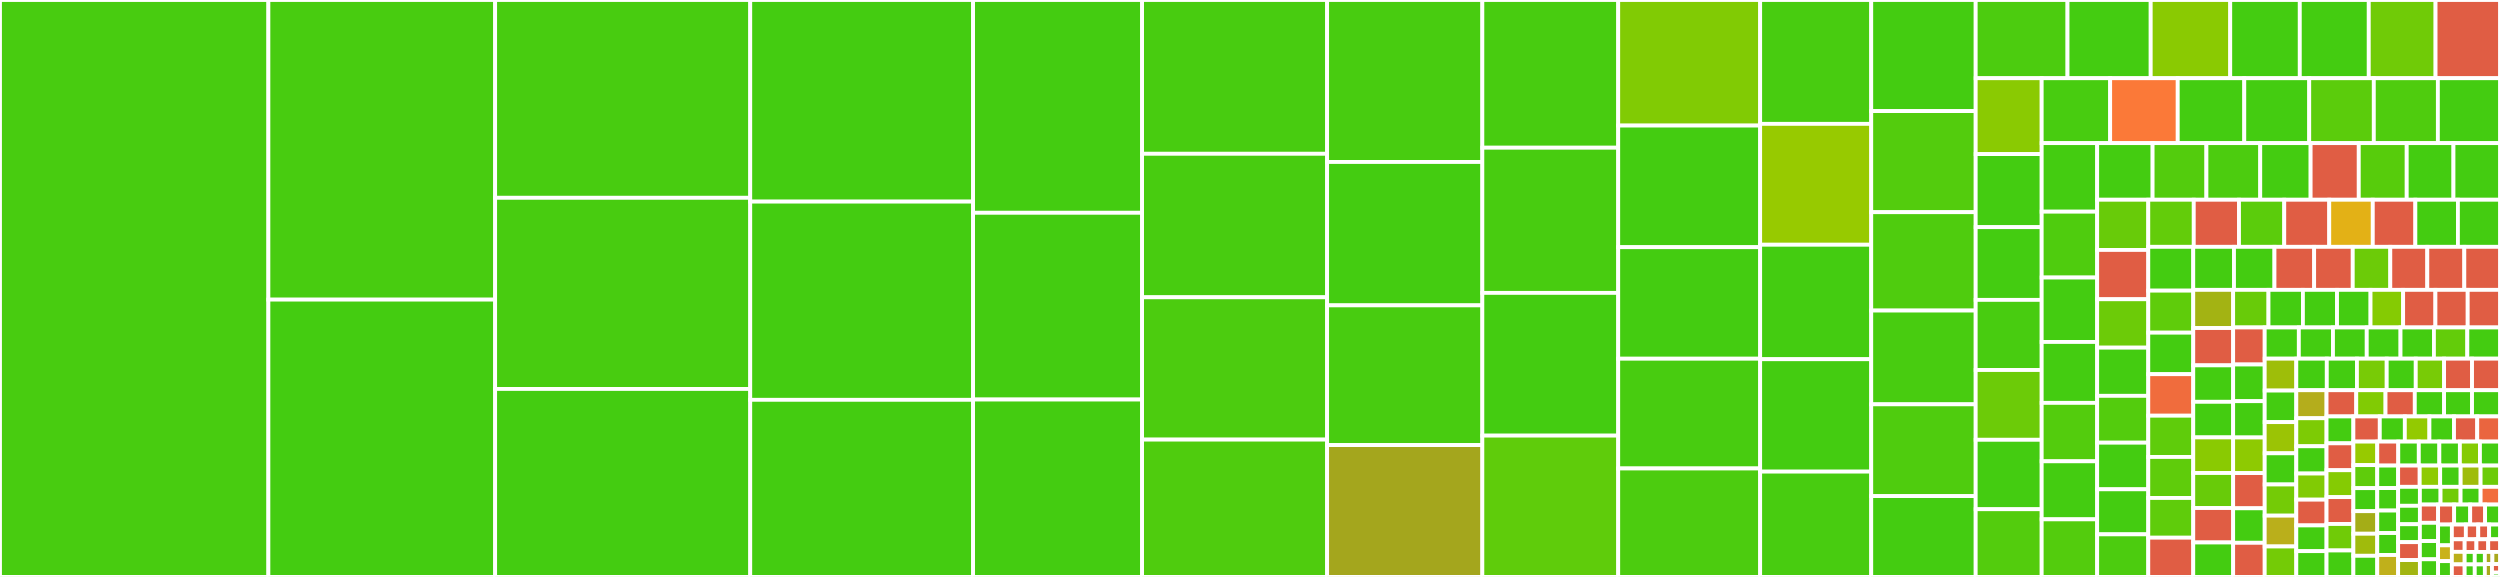 <svg baseProfile="full" width="650" height="150" viewBox="0 0 650 150" version="1.1"
xmlns="http://www.w3.org/2000/svg" xmlns:ev="http://www.w3.org/2001/xml-events"
xmlns:xlink="http://www.w3.org/1999/xlink">

<rect x="0" y="0" width="650" height="150" fill="#333333" stroke="none"/>

<style>rect.s{mask:url(#mask);}</style>
<defs>
  <pattern id="white" width="4" height="4" patternUnits="userSpaceOnUse" patternTransform="rotate(45)">
    <rect width="2" height="2" transform="translate(0,0)" fill="white"></rect>
  </pattern>
  <mask id="mask">
    <rect x="0" y="0" width="100%" height="100%" fill="url(#white)"></rect>
  </mask>
</defs>

<rect x="0" y="0" width="69.781" height="150" fill="#48cc10" stroke="white" stroke-width="1" class=" tooltipped" data-content="test_Align_tabular.py"><title>test_Align_tabular.py</title></rect>
<rect x="69.781" y="0" width="58.955" height="77.903" fill="#48cc10" stroke="white" stroke-width="1" class=" tooltipped" data-content="test_Blast_parser.py"><title>test_Blast_parser.py</title></rect>
<rect x="69.781" y="77.903" width="58.955" height="72.097" fill="#4c1" stroke="white" stroke-width="1" class=" tooltipped" data-content="test_Entrez_parser.py"><title>test_Entrez_parser.py</title></rect>
<rect x="128.736" y="0" width="66.327" height="51.428" fill="#48cc10" stroke="white" stroke-width="1" class=" tooltipped" data-content="test_motifs.py"><title>test_motifs.py</title></rect>
<rect x="128.736" y="51.428" width="66.327" height="49.7" fill="#48cc10" stroke="white" stroke-width="1" class=" tooltipped" data-content="test_Align_maf.py"><title>test_Align_maf.py</title></rect>
<rect x="128.736" y="101.129" width="66.327" height="48.871" fill="#4c1" stroke="white" stroke-width="1" class=" tooltipped" data-content="test_Align_bigmaf.py"><title>test_Align_bigmaf.py</title></rect>
<rect x="195.063" y="0" width="57.938" height="52.419" fill="#4c1" stroke="white" stroke-width="1" class=" tooltipped" data-content="test_Align_hhr.py"><title>test_Align_hhr.py</title></rect>
<rect x="195.063" y="52.419" width="57.938" height="51.537" fill="#4c1" stroke="white" stroke-width="1" class=" tooltipped" data-content="test_SwissProt.py"><title>test_SwissProt.py</title></rect>
<rect x="195.063" y="103.956" width="57.938" height="46.044" fill="#4c1" stroke="white" stroke-width="1" class=" tooltipped" data-content="test_prosite.py"><title>test_prosite.py</title></rect>
<rect x="253.002" y="0" width="43.938" height="55.323" fill="#4c1" stroke="white" stroke-width="1" class=" tooltipped" data-content="test_geo.py"><title>test_geo.py</title></rect>
<rect x="253.002" y="55.323" width="43.938" height="48.555" fill="#4c1" stroke="white" stroke-width="1" class=" tooltipped" data-content="test_NCBIXML.py"><title>test_NCBIXML.py</title></rect>
<rect x="253.002" y="103.877" width="43.938" height="46.123" fill="#4c1" stroke="white" stroke-width="1" class=" tooltipped" data-content="test_SearchIO_blast_xml.py"><title>test_SearchIO_blast_xml.py</title></rect>
<rect x="296.939" y="0" width="48.109" height="39.983" fill="#48cc10" stroke="white" stroke-width="1" class=" tooltipped" data-content="test_Align_bigpsl.py"><title>test_Align_bigpsl.py</title></rect>
<rect x="296.939" y="39.983" width="48.109" height="37.311" fill="#48cc10" stroke="white" stroke-width="1" class=" tooltipped" data-content="test_align_substitution_matrices.py"><title>test_align_substitution_matrices.py</title></rect>
<rect x="296.939" y="77.294" width="48.109" height="37.005" fill="#4ccc0f" stroke="white" stroke-width="1" class=" tooltipped" data-content="test_SearchIO_fasta_m10.py"><title>test_SearchIO_fasta_m10.py</title></rect>
<rect x="296.939" y="114.299" width="48.109" height="35.701" fill="#4fcc0e" stroke="white" stroke-width="1" class=" tooltipped" data-content="test_pairwise_aligner.py"><title>test_pairwise_aligner.py</title></rect>
<rect x="345.048" y="0" width="40.36" height="42.114" fill="#48cc10" stroke="white" stroke-width="1" class=" tooltipped" data-content="test_Align_psl.py"><title>test_Align_psl.py</title></rect>
<rect x="345.048" y="42.114" width="40.36" height="37.279" fill="#4c1" stroke="white" stroke-width="1" class=" tooltipped" data-content="test_SearchIO_hmmer3_text.py"><title>test_SearchIO_hmmer3_text.py</title></rect>
<rect x="345.048" y="79.394" width="40.36" height="36.32" fill="#48cc10" stroke="white" stroke-width="1" class=" tooltipped" data-content="test_Align_sam.py"><title>test_Align_sam.py</title></rect>
<rect x="345.048" y="115.714" width="40.36" height="34.286" fill="#a4a61d" stroke="white" stroke-width="1" class=" tooltipped" data-content="test_Align_bigbed.py"><title>test_Align_bigbed.py</title></rect>
<rect x="385.409" y="0" width="35.327" height="38.404" fill="#48cc10" stroke="white" stroke-width="1" class=" tooltipped" data-content="test_Align_stockholm.py"><title>test_Align_stockholm.py</title></rect>
<rect x="385.409" y="38.404" width="35.327" height="37.747" fill="#48cc10" stroke="white" stroke-width="1" class=" tooltipped" data-content="test_Align_exonerate.py"><title>test_Align_exonerate.py</title></rect>
<rect x="385.409" y="76.151" width="35.327" height="37.111" fill="#4c1" stroke="white" stroke-width="1" class=" tooltipped" data-content="test_Ace.py"><title>test_Ace.py</title></rect>
<rect x="385.409" y="113.262" width="35.327" height="36.738" fill="#5fcc0b" stroke="white" stroke-width="1" class=" tooltipped" data-content="test_SeqIO.py"><title>test_SeqIO.py</title></rect>
<rect x="420.735" y="0" width="36.906" height="32.648" fill="#81cb04" stroke="white" stroke-width="1" class=" tooltipped" data-content="test_Cluster.py"><title>test_Cluster.py</title></rect>
<rect x="420.735" y="32.648" width="36.906" height="31.62" fill="#4c1" stroke="white" stroke-width="1" class=" tooltipped" data-content="test_SearchIO_exonerate.py"><title>test_SearchIO_exonerate.py</title></rect>
<rect x="420.735" y="64.268" width="36.906" height="28.997" fill="#4c1" stroke="white" stroke-width="1" class=" tooltipped" data-content="test_Align_bed.py"><title>test_Align_bed.py</title></rect>
<rect x="420.735" y="93.265" width="36.906" height="28.535" fill="#48cc10" stroke="white" stroke-width="1" class=" tooltipped" data-content="test_GenBank.py"><title>test_GenBank.py</title></rect>
<rect x="420.735" y="121.8" width="36.906" height="28.2" fill="#4ccc0f" stroke="white" stroke-width="1" class=" tooltipped" data-content="test_Seq_objs.py"><title>test_Seq_objs.py</title></rect>
<rect x="457.642" y="0" width="28.879" height="32.204" fill="#48cc10" stroke="white" stroke-width="1" class=" tooltipped" data-content="test_Align_Alignment.py"><title>test_Align_Alignment.py</title></rect>
<rect x="457.642" y="32.204" width="28.879" height="31.427" fill="#97ca00" stroke="white" stroke-width="1" class=" tooltipped" data-content="common_BioSQL.py"><title>common_BioSQL.py</title></rect>
<rect x="457.642" y="63.631" width="28.879" height="29.764" fill="#4c1" stroke="white" stroke-width="1" class=" tooltipped" data-content="test_UniGene.py"><title>test_UniGene.py</title></rect>
<rect x="457.642" y="93.395" width="28.879" height="29.228" fill="#4c1" stroke="white" stroke-width="1" class=" tooltipped" data-content="test_SearchIO_blat_psl.py"><title>test_SearchIO_blat_psl.py</title></rect>
<rect x="457.642" y="122.622" width="28.879" height="27.378" fill="#48cc10" stroke="white" stroke-width="1" class=" tooltipped" data-content="test_Align_chain.py"><title>test_Align_chain.py</title></rect>
<rect x="486.52" y="0" width="27.16" height="28.882" fill="#4c1" stroke="white" stroke-width="1" class=" tooltipped" data-content="test_SearchIO_model.py"><title>test_SearchIO_model.py</title></rect>
<rect x="486.52" y="28.882" width="27.16" height="26.288" fill="#53cc0d" stroke="white" stroke-width="1" class=" tooltipped" data-content="test_seq.py"><title>test_seq.py</title></rect>
<rect x="486.52" y="55.17" width="27.16" height="25.575" fill="#4fcc0e" stroke="white" stroke-width="1" class=" tooltipped" data-content="test_Align_codonalign.py"><title>test_Align_codonalign.py</title></rect>
<rect x="486.52" y="80.745" width="27.16" height="24.377" fill="#48cc10" stroke="white" stroke-width="1" class=" tooltipped" data-content="test_AlignIO.py"><title>test_AlignIO.py</title></rect>
<rect x="486.52" y="105.123" width="27.16" height="23.864" fill="#4fcc0e" stroke="white" stroke-width="1" class=" tooltipped" data-content="test_SeqIO_features.py"><title>test_SeqIO_features.py</title></rect>
<rect x="486.52" y="128.987" width="27.16" height="21.013" fill="#4c1" stroke="white" stroke-width="1" class=" tooltipped" data-content="test_SearchIO_blast_tab.py"><title>test_SearchIO_blast_tab.py</title></rect>
<rect x="513.68" y="0" width="23.875" height="20.336" fill="#4ccc0f" stroke="white" stroke-width="1" class=" tooltipped" data-content="test_Align_emboss.py"><title>test_Align_emboss.py</title></rect>
<rect x="537.555" y="0" width="21.628" height="20.336" fill="#4c1" stroke="white" stroke-width="1" class=" tooltipped" data-content="test_SearchIO_hmmer3_domtab.py"><title>test_SearchIO_hmmer3_domtab.py</title></rect>
<rect x="559.184" y="0" width="20.676" height="20.336" fill="#8aca02" stroke="white" stroke-width="1" class=" tooltipped" data-content="test_GenomeDiagram.py"><title>test_GenomeDiagram.py</title></rect>
<rect x="579.86" y="0" width="18.087" height="20.336" fill="#4c1" stroke="white" stroke-width="1" class=" tooltipped" data-content="test_SeqIO_QualityIO.py"><title>test_SeqIO_QualityIO.py</title></rect>
<rect x="597.947" y="0" width="17.935" height="20.336" fill="#4c1" stroke="white" stroke-width="1" class=" tooltipped" data-content="test_align.py"><title>test_align.py</title></rect>
<rect x="615.882" y="0" width="17.364" height="20.336" fill="#70cb07" stroke="white" stroke-width="1" class=" tooltipped" data-content="test_CodonTable.py"><title>test_CodonTable.py</title></rect>
<rect x="633.246" y="0" width="16.754" height="20.336" fill="#e05d44" stroke="white" stroke-width="1" class=" tooltipped" data-content="test_Emboss.py"><title>test_Emboss.py</title></rect>
<rect x="513.68" y="20.336" width="17.158" height="19.723" fill="#8aca02" stroke="white" stroke-width="1" class=" tooltipped" data-content="test_PDB_internal_coords.py"><title>test_PDB_internal_coords.py</title></rect>
<rect x="513.68" y="40.059" width="17.158" height="19" fill="#4c1" stroke="white" stroke-width="1" class=" tooltipped" data-content="test_SearchIO_hmmer3_tab.py"><title>test_SearchIO_hmmer3_tab.py</title></rect>
<rect x="513.68" y="59.059" width="17.158" height="18.91" fill="#4c1" stroke="white" stroke-width="1" class=" tooltipped" data-content="test_SeqIO_TwoBitIO.py"><title>test_SeqIO_TwoBitIO.py</title></rect>
<rect x="513.68" y="77.97" width="17.158" height="18.233" fill="#48cc10" stroke="white" stroke-width="1" class=" tooltipped" data-content="test_PhyloXML.py"><title>test_PhyloXML.py</title></rect>
<rect x="513.68" y="96.203" width="17.158" height="18.143" fill="#6ccb08" stroke="white" stroke-width="1" class=" tooltipped" data-content="test_SeqIO_index.py"><title>test_SeqIO_index.py</title></rect>
<rect x="513.68" y="114.346" width="17.158" height="18.053" fill="#4c1" stroke="white" stroke-width="1" class=" tooltipped" data-content="test_AlignIO_FastaIO.py"><title>test_AlignIO_FastaIO.py</title></rect>
<rect x="513.68" y="132.399" width="17.158" height="17.601" fill="#53cc0d" stroke="white" stroke-width="1" class=" tooltipped" data-content="test_PAML_codeml.py"><title>test_PAML_codeml.py</title></rect>
<rect x="530.838" y="20.336" width="17.803" height="16.876" fill="#48cc10" stroke="white" stroke-width="1" class=" tooltipped" data-content="test_Nexus.py"><title>test_Nexus.py</title></rect>
<rect x="548.641" y="20.336" width="17.574" height="16.876" fill="#fb7938" stroke="white" stroke-width="1" class=" tooltipped" data-content="test_pairwise_alignment_map.py"><title>test_pairwise_alignment_map.py</title></rect>
<rect x="566.215" y="20.336" width="17.298" height="16.876" fill="#4c1" stroke="white" stroke-width="1" class=" tooltipped" data-content="test_Restriction.py"><title>test_Restriction.py</title></rect>
<rect x="583.513" y="20.336" width="16.885" height="16.876" fill="#4c1" stroke="white" stroke-width="1" class=" tooltipped" data-content="test_SearchIO_hmmer2_text.py"><title>test_SearchIO_hmmer2_text.py</title></rect>
<rect x="600.399" y="20.336" width="16.794" height="16.876" fill="#5bcc0c" stroke="white" stroke-width="1" class=" tooltipped" data-content="test_SeqRecord.py"><title>test_SeqRecord.py</title></rect>
<rect x="617.193" y="20.336" width="16.656" height="16.876" fill="#4fcc0e" stroke="white" stroke-width="1" class=" tooltipped" data-content="test_Align_mauve.py"><title>test_Align_mauve.py</title></rect>
<rect x="633.849" y="20.336" width="16.151" height="16.876" fill="#4c1" stroke="white" stroke-width="1" class=" tooltipped" data-content="test_Phylo.py"><title>test_Phylo.py</title></rect>
<rect x="530.838" y="37.213" width="14.425" height="17.823" fill="#4c1" stroke="white" stroke-width="1" class=" tooltipped" data-content="pairwise2_testCases.py"><title>pairwise2_testCases.py</title></rect>
<rect x="530.838" y="55.035" width="14.425" height="17.125" fill="#4fcc0e" stroke="white" stroke-width="1" class=" tooltipped" data-content="test_bgzf.py"><title>test_bgzf.py</title></rect>
<rect x="530.838" y="72.16" width="14.425" height="16.749" fill="#4c1" stroke="white" stroke-width="1" class=" tooltipped" data-content="test_SearchIO_hhsuite2_text.py"><title>test_SearchIO_hhsuite2_text.py</title></rect>
<rect x="530.838" y="88.909" width="14.425" height="15.836" fill="#4c1" stroke="white" stroke-width="1" class=" tooltipped" data-content="test_prodoc.py"><title>test_prodoc.py</title></rect>
<rect x="530.838" y="104.746" width="14.425" height="15.192" fill="#53cc0d" stroke="white" stroke-width="1" class=" tooltipped" data-content="test_PDB_SMCRA.py"><title>test_PDB_SMCRA.py</title></rect>
<rect x="530.838" y="119.938" width="14.425" height="15.085" fill="#4c1" stroke="white" stroke-width="1" class=" tooltipped" data-content="test_PDB_PDBIO.py"><title>test_PDB_PDBIO.py</title></rect>
<rect x="530.838" y="135.023" width="14.425" height="14.977" fill="#53cc0d" stroke="white" stroke-width="1" class=" tooltipped" data-content="test_MarkovModel.py"><title>test_MarkovModel.py</title></rect>
<rect x="545.263" y="37.213" width="14.414" height="14.72" fill="#4c1" stroke="white" stroke-width="1" class=" tooltipped" data-content="test_TreeConstruction.py"><title>test_TreeConstruction.py</title></rect>
<rect x="559.677" y="37.213" width="13.993" height="14.72" fill="#53cc0d" stroke="white" stroke-width="1" class=" tooltipped" data-content="test_Align_phylip.py"><title>test_Align_phylip.py</title></rect>
<rect x="573.67" y="37.213" width="13.993" height="14.72" fill="#4ccc0f" stroke="white" stroke-width="1" class=" tooltipped" data-content="test_SeqIO_SffIO.py"><title>test_SeqIO_SffIO.py</title></rect>
<rect x="587.663" y="37.213" width="13.099" height="14.72" fill="#4c1" stroke="white" stroke-width="1" class=" tooltipped" data-content="test_Phd.py"><title>test_Phd.py</title></rect>
<rect x="600.762" y="37.213" width="12.52" height="14.72" fill="#e05d44" stroke="white" stroke-width="1" class=" tooltipped" data-content="test_Muscle_tool.py"><title>test_Muscle_tool.py</title></rect>
<rect x="613.282" y="37.213" width="12.467" height="14.72" fill="#57cc0c" stroke="white" stroke-width="1" class=" tooltipped" data-content="test_PDB_MMCIFParser.py"><title>test_PDB_MMCIFParser.py</title></rect>
<rect x="625.749" y="37.213" width="12.152" height="14.72" fill="#4c1" stroke="white" stroke-width="1" class=" tooltipped" data-content="test_HMMGeneral.py"><title>test_HMMGeneral.py</title></rect>
<rect x="637.901" y="37.213" width="12.099" height="14.72" fill="#4c1" stroke="white" stroke-width="1" class=" tooltipped" data-content="test_SeqFeature.py"><title>test_SeqFeature.py</title></rect>
<rect x="545.263" y="51.933" width="13.29" height="13.052" fill="#68cb09" stroke="white" stroke-width="1" class=" tooltipped" data-content="test_codonalign.py"><title>test_codonalign.py</title></rect>
<rect x="545.263" y="64.985" width="13.29" height="12.819" fill="#e05d44" stroke="white" stroke-width="1" class=" tooltipped" data-content="test_TogoWS.py"><title>test_TogoWS.py</title></rect>
<rect x="545.263" y="77.805" width="13.29" height="12.586" fill="#6ccb08" stroke="white" stroke-width="1" class=" tooltipped" data-content="test_phenotype.py"><title>test_phenotype.py</title></rect>
<rect x="545.263" y="90.391" width="13.29" height="12.528" fill="#4c1" stroke="white" stroke-width="1" class=" tooltipped" data-content="test_SeqIO_UniprotIO.py"><title>test_SeqIO_UniprotIO.py</title></rect>
<rect x="545.263" y="102.919" width="13.29" height="12.178" fill="#53cc0d" stroke="white" stroke-width="1" class=" tooltipped" data-content="test_GraphicsChromosome.py"><title>test_GraphicsChromosome.py</title></rect>
<rect x="545.263" y="115.097" width="13.29" height="12.12" fill="#4c1" stroke="white" stroke-width="1" class=" tooltipped" data-content="test_SeqUtils.py"><title>test_SeqUtils.py</title></rect>
<rect x="545.263" y="127.217" width="13.29" height="11.712" fill="#4c1" stroke="white" stroke-width="1" class=" tooltipped" data-content="test_SeqIO_AbiIO.py"><title>test_SeqIO_AbiIO.py</title></rect>
<rect x="545.263" y="138.929" width="13.29" height="11.071" fill="#4ccc0f" stroke="white" stroke-width="1" class=" tooltipped" data-content="test_Entrez.py"><title>test_Entrez.py</title></rect>
<rect x="558.553" y="51.933" width="11.826" height="12.245" fill="#63cc0a" stroke="white" stroke-width="1" class=" tooltipped" data-content="test_PAML_baseml.py"><title>test_PAML_baseml.py</title></rect>
<rect x="570.379" y="51.933" width="11.763" height="12.245" fill="#e05d44" stroke="white" stroke-width="1" class=" tooltipped" data-content="test_KEGG_online.py"><title>test_KEGG_online.py</title></rect>
<rect x="582.142" y="51.933" width="11.763" height="12.245" fill="#5bcc0c" stroke="white" stroke-width="1" class=" tooltipped" data-content="test_MafIO_index.py"><title>test_MafIO_index.py</title></rect>
<rect x="593.905" y="51.933" width="11.7" height="12.245" fill="#e05d44" stroke="white" stroke-width="1" class=" tooltipped" data-content="test_NCBI_BLAST_tools.py"><title>test_NCBI_BLAST_tools.py</title></rect>
<rect x="605.604" y="51.933" width="11.32" height="12.245" fill="#e3b116" stroke="white" stroke-width="1" class=" tooltipped" data-content="test_Affy.py"><title>test_Affy.py</title></rect>
<rect x="616.925" y="51.933" width="11.067" height="12.245" fill="#e05d44" stroke="white" stroke-width="1" class=" tooltipped" data-content="run_tests.py"><title>run_tests.py</title></rect>
<rect x="627.992" y="51.933" width="11.067" height="12.245" fill="#4c1" stroke="white" stroke-width="1" class=" tooltipped" data-content="test_Align_clustal.py"><title>test_Align_clustal.py</title></rect>
<rect x="639.059" y="51.933" width="10.941" height="12.245" fill="#4c1" stroke="white" stroke-width="1" class=" tooltipped" data-content="test_Medline.py"><title>test_Medline.py</title></rect>
<rect x="558.553" y="64.178" width="11.694" height="11.39" fill="#4c1" stroke="white" stroke-width="1" class=" tooltipped" data-content="test_Align_a2m.py"><title>test_Align_a2m.py</title></rect>
<rect x="558.553" y="75.568" width="11.694" height="10.926" fill="#5fcc0b" stroke="white" stroke-width="1" class=" tooltipped" data-content="test_PDB_vectors.py"><title>test_PDB_vectors.py</title></rect>
<rect x="558.553" y="86.494" width="11.694" height="10.794" fill="#4c1" stroke="white" stroke-width="1" class=" tooltipped" data-content="test_Align_fasta.py"><title>test_Align_fasta.py</title></rect>
<rect x="558.553" y="97.288" width="11.694" height="10.794" fill="#f06c3d" stroke="white" stroke-width="1" class=" tooltipped" data-content="test_PDB_DSSP.py"><title>test_PDB_DSSP.py</title></rect>
<rect x="558.553" y="108.082" width="11.694" height="10.728" fill="#5fcc0b" stroke="white" stroke-width="1" class=" tooltipped" data-content="seq_tests_common.py"><title>seq_tests_common.py</title></rect>
<rect x="558.553" y="118.81" width="11.694" height="10.662" fill="#5fcc0b" stroke="white" stroke-width="1" class=" tooltipped" data-content="test_mmtf.py"><title>test_mmtf.py</title></rect>
<rect x="558.553" y="129.472" width="11.694" height="10.33" fill="#5fcc0b" stroke="white" stroke-width="1" class=" tooltipped" data-content="test_PDB_PDBParser.py"><title>test_PDB_PDBParser.py</title></rect>
<rect x="558.553" y="139.802" width="11.694" height="10.198" fill="#e05d44" stroke="white" stroke-width="1" class=" tooltipped" data-content="test_Clustalw_tool.py"><title>test_Clustalw_tool.py</title></rect>
<rect x="570.246" y="64.178" width="10.592" height="11.185" fill="#4c1" stroke="white" stroke-width="1" class=" tooltipped" data-content="test_PDB_MMCIFIO.py"><title>test_PDB_MMCIFIO.py</title></rect>
<rect x="580.839" y="64.178" width="10.523" height="11.185" fill="#4c1" stroke="white" stroke-width="1" class=" tooltipped" data-content="test_Pathway.py"><title>test_Pathway.py</title></rect>
<rect x="591.362" y="64.178" width="10.315" height="11.185" fill="#e05d44" stroke="white" stroke-width="1" class=" tooltipped" data-content="test_samtools_tool.py"><title>test_samtools_tool.py</title></rect>
<rect x="601.677" y="64.178" width="10.038" height="11.185" fill="#e05d44" stroke="white" stroke-width="1" class=" tooltipped" data-content="test_Tutorial.py"><title>test_Tutorial.py</title></rect>
<rect x="611.715" y="64.178" width="9.762" height="11.185" fill="#6ccb08" stroke="white" stroke-width="1" class=" tooltipped" data-content="test_SeqIO_SeqXML.py"><title>test_SeqIO_SeqXML.py</title></rect>
<rect x="621.477" y="64.178" width="9.623" height="11.185" fill="#e05d44" stroke="white" stroke-width="1" class=" tooltipped" data-content="test_ClustalOmega_tool.py"><title>test_ClustalOmega_tool.py</title></rect>
<rect x="631.1" y="64.178" width="9.623" height="11.185" fill="#e05d44" stroke="white" stroke-width="1" class=" tooltipped" data-content="test_EmbossPhylipNew.py"><title>test_EmbossPhylipNew.py</title></rect>
<rect x="640.723" y="64.178" width="9.277" height="11.185" fill="#e05d44" stroke="white" stroke-width="1" class=" tooltipped" data-content="test_Entrez_online.py"><title>test_Entrez_online.py</title></rect>
<rect x="570.246" y="75.363" width="10.375" height="9.927" fill="#a3b313" stroke="white" stroke-width="1" class=" tooltipped" data-content="test_SeqIO_FastaIO.py"><title>test_SeqIO_FastaIO.py</title></rect>
<rect x="570.246" y="85.29" width="10.375" height="9.703" fill="#e05d44" stroke="white" stroke-width="1" class=" tooltipped" data-content="test_Prank_tool.py"><title>test_Prank_tool.py</title></rect>
<rect x="570.246" y="94.993" width="10.375" height="9.479" fill="#4c1" stroke="white" stroke-width="1" class=" tooltipped" data-content="test_cellosaurus.py"><title>test_cellosaurus.py</title></rect>
<rect x="570.246" y="104.471" width="10.375" height="9.255" fill="#4c1" stroke="white" stroke-width="1" class=" tooltipped" data-content="test_PDB_Disordered.py"><title>test_PDB_Disordered.py</title></rect>
<rect x="570.246" y="113.726" width="10.375" height="9.255" fill="#8aca02" stroke="white" stroke-width="1" class=" tooltipped" data-content="test_PDB_KDTree.py"><title>test_PDB_KDTree.py</title></rect>
<rect x="570.246" y="122.981" width="10.375" height="9.106" fill="#68cb09" stroke="white" stroke-width="1" class=" tooltipped" data-content="test_Align_msf.py"><title>test_Align_msf.py</title></rect>
<rect x="570.246" y="132.087" width="10.375" height="8.956" fill="#e05d44" stroke="white" stroke-width="1" class=" tooltipped" data-content="test_BWA_tool.py"><title>test_BWA_tool.py</title></rect>
<rect x="570.246" y="141.044" width="10.375" height="8.956" fill="#4c1" stroke="white" stroke-width="1" class=" tooltipped" data-content="test_EmbossPrimer.py"><title>test_EmbossPrimer.py</title></rect>
<rect x="580.621" y="75.363" width="9.187" height="9.777" fill="#68cb09" stroke="white" stroke-width="1" class=" tooltipped" data-content="test_Align_nexus.py"><title>test_Align_nexus.py</title></rect>
<rect x="589.809" y="75.363" width="8.95" height="9.777" fill="#4c1" stroke="white" stroke-width="1" class=" tooltipped" data-content="test_Consensus.py"><title>test_Consensus.py</title></rect>
<rect x="598.758" y="75.363" width="8.87" height="9.777" fill="#4c1" stroke="white" stroke-width="1" class=" tooltipped" data-content="test_PopGen_GenePop_nodepend.py"><title>test_PopGen_GenePop_nodepend.py</title></rect>
<rect x="607.628" y="75.363" width="8.712" height="9.777" fill="#4c1" stroke="white" stroke-width="1" class=" tooltipped" data-content="test_UniProt_GOA.py"><title>test_UniProt_GOA.py</title></rect>
<rect x="616.34" y="75.363" width="8.474" height="9.777" fill="#85cb03" stroke="white" stroke-width="1" class=" tooltipped" data-content="test_PAML_yn00.py"><title>test_PAML_yn00.py</title></rect>
<rect x="624.815" y="75.363" width="8.395" height="9.777" fill="#e05d44" stroke="white" stroke-width="1" class=" tooltipped" data-content="test_Mafft_tool.py"><title>test_Mafft_tool.py</title></rect>
<rect x="633.21" y="75.363" width="8.395" height="9.777" fill="#e05d44" stroke="white" stroke-width="1" class=" tooltipped" data-content="test_TCoffee_tool.py"><title>test_TCoffee_tool.py</title></rect>
<rect x="641.605" y="75.363" width="8.395" height="9.777" fill="#e05d44" stroke="white" stroke-width="1" class=" tooltipped" data-content="test_XXmotif_tool.py"><title>test_XXmotif_tool.py</title></rect>
<rect x="580.621" y="85.141" width="8.202" height="9.63" fill="#e05d44" stroke="white" stroke-width="1" class=" tooltipped" data-content="test_PDB_PDBList.py"><title>test_PDB_PDBList.py</title></rect>
<rect x="580.621" y="94.77" width="8.202" height="9.535" fill="#4c1" stroke="white" stroke-width="1" class=" tooltipped" data-content="test_SearchIO_write.py"><title>test_SearchIO_write.py</title></rect>
<rect x="580.621" y="104.306" width="8.202" height="9.441" fill="#4c1" stroke="white" stroke-width="1" class=" tooltipped" data-content="test_AlignInfo.py"><title>test_AlignInfo.py</title></rect>
<rect x="580.621" y="113.747" width="8.202" height="9.252" fill="#8eca02" stroke="white" stroke-width="1" class=" tooltipped" data-content="test_Application.py"><title>test_Application.py</title></rect>
<rect x="580.621" y="122.999" width="8.202" height="9.158" fill="#e05d44" stroke="white" stroke-width="1" class=" tooltipped" data-content="test_MSAProbs_tool.py"><title>test_MSAProbs_tool.py</title></rect>
<rect x="580.621" y="132.157" width="8.202" height="8.969" fill="#4c1" stroke="white" stroke-width="1" class=" tooltipped" data-content="test_ProtParam.py"><title>test_ProtParam.py</title></rect>
<rect x="580.621" y="141.125" width="8.202" height="8.875" fill="#e05d44" stroke="white" stroke-width="1" class=" tooltipped" data-content="test_Fasttree_tool.py"><title>test_Fasttree_tool.py</title></rect>
<rect x="588.824" y="85.141" width="8.876" height="8.114" fill="#4c1" stroke="white" stroke-width="1" class=" tooltipped" data-content="test_Enzyme.py"><title>test_Enzyme.py</title></rect>
<rect x="597.699" y="85.141" width="8.876" height="8.114" fill="#4c1" stroke="white" stroke-width="1" class=" tooltipped" data-content="test_SeqIO_Xdna.py"><title>test_SeqIO_Xdna.py</title></rect>
<rect x="606.575" y="85.141" width="8.78" height="8.114" fill="#4c1" stroke="white" stroke-width="1" class=" tooltipped" data-content="test_PDB_SASA.py"><title>test_PDB_SASA.py</title></rect>
<rect x="615.356" y="85.141" width="8.78" height="8.114" fill="#4c1" stroke="white" stroke-width="1" class=" tooltipped" data-content="test_SCOP_Scop.py"><title>test_SCOP_Scop.py</title></rect>
<rect x="624.136" y="85.141" width="8.685" height="8.114" fill="#4c1" stroke="white" stroke-width="1" class=" tooltipped" data-content="test_PDB_Polypeptide.py"><title>test_PDB_Polypeptide.py</title></rect>
<rect x="632.821" y="85.141" width="8.685" height="8.114" fill="#63cc0a" stroke="white" stroke-width="1" class=" tooltipped" data-content="test_SeqIO_write.py"><title>test_SeqIO_write.py</title></rect>
<rect x="641.506" y="85.141" width="8.494" height="8.114" fill="#4c1" stroke="white" stroke-width="1" class=" tooltipped" data-content="test_PDB_Selection.py"><title>test_PDB_Selection.py</title></rect>
<rect x="588.824" y="93.254" width="8.215" height="8.295" fill="#9ebe09" stroke="white" stroke-width="1" class=" tooltipped" data-content="test_KGML_graphics.py"><title>test_KGML_graphics.py</title></rect>
<rect x="588.824" y="101.549" width="8.215" height="8.201" fill="#4c1" stroke="white" stroke-width="1" class=" tooltipped" data-content="test_PQR.py"><title>test_PQR.py</title></rect>
<rect x="588.824" y="109.75" width="8.215" height="8.107" fill="#9bc405" stroke="white" stroke-width="1" class=" tooltipped" data-content="test_NCBI_qblast.py"><title>test_NCBI_qblast.py</title></rect>
<rect x="588.824" y="117.857" width="8.215" height="8.107" fill="#4c1" stroke="white" stroke-width="1" class=" tooltipped" data-content="test_SeqIO_Insdc.py"><title>test_SeqIO_Insdc.py</title></rect>
<rect x="588.824" y="125.963" width="8.215" height="8.107" fill="#74cb06" stroke="white" stroke-width="1" class=" tooltipped" data-content="test_SeqIO_PdbIO.py"><title>test_SeqIO_PdbIO.py</title></rect>
<rect x="588.824" y="134.07" width="8.215" height="8.012" fill="#baaf1b" stroke="white" stroke-width="1" class=" tooltipped" data-content="search_tests_common.py"><title>search_tests_common.py</title></rect>
<rect x="588.824" y="142.082" width="8.215" height="7.918" fill="#74cb06" stroke="white" stroke-width="1" class=" tooltipped" data-content="test_PDB_MMCIF2Dict.py"><title>test_PDB_MMCIF2Dict.py</title></rect>
<rect x="597.039" y="93.254" width="7.93" height="8.203" fill="#4c1" stroke="white" stroke-width="1" class=" tooltipped" data-content="test_SeqIO_SnapGene.py"><title>test_SeqIO_SnapGene.py</title></rect>
<rect x="604.969" y="93.254" width="7.836" height="8.203" fill="#4c1" stroke="white" stroke-width="1" class=" tooltipped" data-content="test_KEGG.py"><title>test_KEGG.py</title></rect>
<rect x="612.804" y="93.254" width="7.741" height="8.203" fill="#78cb06" stroke="white" stroke-width="1" class=" tooltipped" data-content="test_PDB_Exposure.py"><title>test_PDB_Exposure.py</title></rect>
<rect x="620.546" y="93.254" width="7.552" height="8.203" fill="#4c1" stroke="white" stroke-width="1" class=" tooltipped" data-content="test_CAPS.py"><title>test_CAPS.py</title></rect>
<rect x="628.098" y="93.254" width="7.364" height="8.203" fill="#78cb06" stroke="white" stroke-width="1" class=" tooltipped" data-content="test_PDB_QCPSuperimposer.py"><title>test_PDB_QCPSuperimposer.py</title></rect>
<rect x="635.462" y="93.254" width="7.269" height="8.203" fill="#e05d44" stroke="white" stroke-width="1" class=" tooltipped" data-content="test_Dialign_tool.py"><title>test_Dialign_tool.py</title></rect>
<rect x="642.731" y="93.254" width="7.269" height="8.203" fill="#e05d44" stroke="white" stroke-width="1" class=" tooltipped" data-content="test_PAML_tools.py"><title>test_PAML_tools.py</title></rect>
<rect x="597.039" y="101.457" width="7.864" height="7.286" fill="#b4ad1c" stroke="white" stroke-width="1" class=" tooltipped" data-content="test_HMMCasino.py"><title>test_HMMCasino.py</title></rect>
<rect x="597.039" y="108.743" width="7.864" height="7.286" fill="#7dcb05" stroke="white" stroke-width="1" class=" tooltipped" data-content="test_LogisticRegression.py"><title>test_LogisticRegression.py</title></rect>
<rect x="597.039" y="116.03" width="7.864" height="7.089" fill="#4c1" stroke="white" stroke-width="1" class=" tooltipped" data-content="test_AlignIO_PhylipIO.py"><title>test_AlignIO_PhylipIO.py</title></rect>
<rect x="597.039" y="123.119" width="7.864" height="6.794" fill="#81cb04" stroke="white" stroke-width="1" class=" tooltipped" data-content="test_kNN.py"><title>test_kNN.py</title></rect>
<rect x="597.039" y="129.913" width="7.864" height="6.696" fill="#e05d44" stroke="white" stroke-width="1" class=" tooltipped" data-content="common_BioSQL_online.py"><title>common_BioSQL_online.py</title></rect>
<rect x="597.039" y="136.609" width="7.864" height="6.696" fill="#4c1" stroke="white" stroke-width="1" class=" tooltipped" data-content="test_Compass.py"><title>test_Compass.py</title></rect>
<rect x="597.039" y="143.304" width="7.864" height="6.696" fill="#4c1" stroke="white" stroke-width="1" class=" tooltipped" data-content="test_File.py"><title>test_File.py</title></rect>
<rect x="604.903" y="101.457" width="7.724" height="6.817" fill="#e05d44" stroke="white" stroke-width="1" class=" tooltipped" data-content="test_UniProt.py"><title>test_UniProt.py</title></rect>
<rect x="612.628" y="101.457" width="7.611" height="6.817" fill="#81cb04" stroke="white" stroke-width="1" class=" tooltipped" data-content="test_PDB_parse_pdb_header.py"><title>test_PDB_parse_pdb_header.py</title></rect>
<rect x="620.238" y="101.457" width="7.611" height="6.817" fill="#e05d44" stroke="white" stroke-width="1" class=" tooltipped" data-content="test_Probcons_tool.py"><title>test_Probcons_tool.py</title></rect>
<rect x="627.849" y="101.457" width="7.611" height="6.817" fill="#4c1" stroke="white" stroke-width="1" class=" tooltipped" data-content="test_translate.py"><title>test_translate.py</title></rect>
<rect x="635.46" y="101.457" width="7.27" height="6.817" fill="#4c1" stroke="white" stroke-width="1" class=" tooltipped" data-content="test_KeyWList.py"><title>test_KeyWList.py</title></rect>
<rect x="642.73" y="101.457" width="7.27" height="6.817" fill="#4c1" stroke="white" stroke-width="1" class=" tooltipped" data-content="test_SCOP_Raf.py"><title>test_SCOP_Raf.py</title></rect>
<rect x="604.903" y="108.274" width="6.978" height="6.991" fill="#4c1" stroke="white" stroke-width="1" class=" tooltipped" data-content="test_AlignIO_ClustalIO.py"><title>test_AlignIO_ClustalIO.py</title></rect>
<rect x="604.903" y="115.265" width="6.978" height="6.991" fill="#e05d44" stroke="white" stroke-width="1" class=" tooltipped" data-content="test_GraphicsBitmaps.py"><title>test_GraphicsBitmaps.py</title></rect>
<rect x="604.903" y="122.257" width="6.978" height="6.991" fill="#85cb03" stroke="white" stroke-width="1" class=" tooltipped" data-content="test_PDB_CEAligner.py"><title>test_PDB_CEAligner.py</title></rect>
<rect x="604.903" y="129.248" width="6.978" height="6.991" fill="#e05d44" stroke="white" stroke-width="1" class=" tooltipped" data-content="test_PopGen_GenePop_EasyController.py"><title>test_PopGen_GenePop_EasyController.py</title></rect>
<rect x="604.903" y="136.239" width="6.978" height="6.88" fill="#70cb07" stroke="white" stroke-width="1" class=" tooltipped" data-content="test_ColorSpiral.py"><title>test_ColorSpiral.py</title></rect>
<rect x="604.903" y="143.12" width="6.978" height="6.88" fill="#4c1" stroke="white" stroke-width="1" class=" tooltipped" data-content="test_SearchIO_blast_tab_index.py"><title>test_SearchIO_blast_tab_index.py</title></rect>
<rect x="611.881" y="108.274" width="6.866" height="6.541" fill="#e05d44" stroke="white" stroke-width="1" class=" tooltipped" data-content="test_PopGen_GenePop.py"><title>test_PopGen_GenePop.py</title></rect>
<rect x="618.747" y="108.274" width="6.511" height="6.541" fill="#4c1" stroke="white" stroke-width="1" class=" tooltipped" data-content="test_NMR.py"><title>test_NMR.py</title></rect>
<rect x="625.258" y="108.274" width="6.393" height="6.541" fill="#93ca01" stroke="white" stroke-width="1" class=" tooltipped" data-content="test_NaiveBayes.py"><title>test_NaiveBayes.py</title></rect>
<rect x="631.651" y="108.274" width="6.393" height="6.541" fill="#4c1" stroke="white" stroke-width="1" class=" tooltipped" data-content="test_SeqIO_Gck.py"><title>test_SeqIO_Gck.py</title></rect>
<rect x="638.043" y="108.274" width="6.037" height="6.541" fill="#e05d44" stroke="white" stroke-width="1" class=" tooltipped" data-content="test_PDB_PSEA.py"><title>test_PDB_PSEA.py</title></rect>
<rect x="644.081" y="108.274" width="5.919" height="6.541" fill="#ea653f" stroke="white" stroke-width="1" class=" tooltipped" data-content="test_PDB_ResidueDepth.py"><title>test_PDB_ResidueDepth.py</title></rect>
<rect x="611.881" y="114.815" width="6.206" height="6.114" fill="#97ca00" stroke="white" stroke-width="1" class=" tooltipped" data-content="test_SVDSuperimposer.py"><title>test_SVDSuperimposer.py</title></rect>
<rect x="611.881" y="120.929" width="6.206" height="5.989" fill="#5fcc0b" stroke="white" stroke-width="1" class=" tooltipped" data-content="test_AlignIO_MauveIO.py"><title>test_AlignIO_MauveIO.py</title></rect>
<rect x="611.881" y="126.918" width="6.206" height="5.989" fill="#4c1" stroke="white" stroke-width="1" class=" tooltipped" data-content="test_SeqIO_NibIO.py"><title>test_SeqIO_NibIO.py</title></rect>
<rect x="611.881" y="132.907" width="6.206" height="5.864" fill="#a4ad17" stroke="white" stroke-width="1" class=" tooltipped" data-content="test_Phylo_CDAO.py"><title>test_Phylo_CDAO.py</title></rect>
<rect x="611.881" y="138.771" width="6.206" height="5.739" fill="#a0bb0c" stroke="white" stroke-width="1" class=" tooltipped" data-content="test_Phylo_matplotlib.py"><title>test_Phylo_matplotlib.py</title></rect>
<rect x="611.881" y="144.51" width="6.206" height="5.49" fill="#4c1" stroke="white" stroke-width="1" class=" tooltipped" data-content="test_AlignIO_convert.py"><title>test_AlignIO_convert.py</title></rect>
<rect x="618.088" y="114.815" width="5.464" height="6.236" fill="#e05d44" stroke="white" stroke-width="1" class=" tooltipped" data-content="test_SeqIO_online.py"><title>test_SeqIO_online.py</title></rect>
<rect x="623.551" y="114.815" width="5.339" height="6.236" fill="#4c1" stroke="white" stroke-width="1" class=" tooltipped" data-content="test_Phylo_NeXML.py"><title>test_Phylo_NeXML.py</title></rect>
<rect x="628.891" y="114.815" width="5.339" height="6.236" fill="#4c1" stroke="white" stroke-width="1" class=" tooltipped" data-content="test_SearchIO_hmmer2_text_index.py"><title>test_SearchIO_hmmer2_text_index.py</title></rect>
<rect x="634.23" y="114.815" width="5.339" height="6.236" fill="#4c1" stroke="white" stroke-width="1" class=" tooltipped" data-content="test_SeqIO_Gfa.py"><title>test_SeqIO_Gfa.py</title></rect>
<rect x="639.569" y="114.815" width="5.215" height="6.236" fill="#85cb03" stroke="white" stroke-width="1" class=" tooltipped" data-content="test_GraphicsDistribution.py"><title>test_GraphicsDistribution.py</title></rect>
<rect x="644.785" y="114.815" width="5.215" height="6.236" fill="#4c1" stroke="white" stroke-width="1" class=" tooltipped" data-content="test_SearchIO_interproscan_xml.py"><title>test_SearchIO_interproscan_xml.py</title></rect>
<rect x="618.088" y="121.051" width="5.43" height="5.847" fill="#4c1" stroke="white" stroke-width="1" class=" tooltipped" data-content="test_SCOP_Cla.py"><title>test_SCOP_Cla.py</title></rect>
<rect x="618.088" y="126.898" width="5.43" height="5.847" fill="#4c1" stroke="white" stroke-width="1" class=" tooltipped" data-content="test_SearchIO_blast_xml_index.py"><title>test_SearchIO_blast_xml_index.py</title></rect>
<rect x="618.088" y="132.745" width="5.43" height="5.847" fill="#4c1" stroke="white" stroke-width="1" class=" tooltipped" data-content="test_SearchIO_hmmer3_text_index.py"><title>test_SearchIO_hmmer3_text_index.py</title></rect>
<rect x="618.088" y="138.592" width="5.43" height="5.704" fill="#4c1" stroke="white" stroke-width="1" class=" tooltipped" data-content="test_AlignIO_EmbossIO.py"><title>test_AlignIO_EmbossIO.py</title></rect>
<rect x="618.088" y="144.296" width="5.43" height="5.704" fill="#c0b01b" stroke="white" stroke-width="1" class=" tooltipped" data-content="test_phenotype_fit.py"><title>test_phenotype_fit.py</title></rect>
<rect x="623.518" y="121.051" width="5.605" height="5.527" fill="#e05d44" stroke="white" stroke-width="1" class=" tooltipped" data-content="test_phyml_tool.py"><title>test_phyml_tool.py</title></rect>
<rect x="629.122" y="121.051" width="5.324" height="5.527" fill="#8eca02" stroke="white" stroke-width="1" class=" tooltipped" data-content="test_GraphicsGeneral.py"><title>test_GraphicsGeneral.py</title></rect>
<rect x="634.447" y="121.051" width="5.324" height="5.527" fill="#4c1" stroke="white" stroke-width="1" class=" tooltipped" data-content="test_SearchIO_hmmer3_domtab_index.py"><title>test_SearchIO_hmmer3_domtab_index.py</title></rect>
<rect x="639.771" y="121.051" width="5.184" height="5.527" fill="#9fbc0b" stroke="white" stroke-width="1" class=" tooltipped" data-content="test_RCSBFormats.py"><title>test_RCSBFormats.py</title></rect>
<rect x="644.956" y="121.051" width="5.044" height="5.527" fill="#6ccb08" stroke="white" stroke-width="1" class=" tooltipped" data-content="test_EMBL_unittest.py"><title>test_EMBL_unittest.py</title></rect>
<rect x="623.518" y="126.578" width="5.654" height="4.931" fill="#4c1" stroke="white" stroke-width="1" class=" tooltipped" data-content="test_SearchIO_hmmer3_tab_index.py"><title>test_SearchIO_hmmer3_tab_index.py</title></rect>
<rect x="623.518" y="131.509" width="5.654" height="4.794" fill="#4c1" stroke="white" stroke-width="1" class=" tooltipped" data-content="test_SearchIO_blat_psl_index.py"><title>test_SearchIO_blat_psl_index.py</title></rect>
<rect x="623.518" y="136.303" width="5.654" height="4.657" fill="#4c1" stroke="white" stroke-width="1" class=" tooltipped" data-content="test_SCOP_Residues.py"><title>test_SCOP_Residues.py</title></rect>
<rect x="623.518" y="140.96" width="5.654" height="4.657" fill="#e05d44" stroke="white" stroke-width="1" class=" tooltipped" data-content="test_raxml_tool.py"><title>test_raxml_tool.py</title></rect>
<rect x="623.518" y="145.617" width="5.654" height="4.383" fill="#a2b511" stroke="white" stroke-width="1" class=" tooltipped" data-content="test_PDB_Superimposer.py"><title>test_PDB_Superimposer.py</title></rect>
<rect x="629.171" y="126.578" width="5.375" height="4.61" fill="#4c1" stroke="white" stroke-width="1" class=" tooltipped" data-content="test_SCOP_Astral.py"><title>test_SCOP_Astral.py</title></rect>
<rect x="634.546" y="126.578" width="5.207" height="4.61" fill="#70cb07" stroke="white" stroke-width="1" class=" tooltipped" data-content="test_KGML_nographics.py"><title>test_KGML_nographics.py</title></rect>
<rect x="639.754" y="126.578" width="5.207" height="4.61" fill="#4c1" stroke="white" stroke-width="1" class=" tooltipped" data-content="test_PDB_Dice.py"><title>test_PDB_Dice.py</title></rect>
<rect x="644.961" y="126.578" width="5.039" height="4.61" fill="#f26d3c" stroke="white" stroke-width="1" class=" tooltipped" data-content="test_PDB_NACCESS.py"><title>test_PDB_NACCESS.py</title></rect>
<rect x="629.171" y="131.188" width="4.734" height="4.744" fill="#e05d44" stroke="white" stroke-width="1" class=" tooltipped" data-content="test_Phylo_igraph.py"><title>test_Phylo_igraph.py</title></rect>
<rect x="629.171" y="135.932" width="4.734" height="4.744" fill="#4c1" stroke="white" stroke-width="1" class=" tooltipped" data-content="test_SCOP_Des.py"><title>test_SCOP_Des.py</title></rect>
<rect x="629.171" y="140.676" width="4.734" height="4.744" fill="#4c1" stroke="white" stroke-width="1" class=" tooltipped" data-content="test_SearchIO_fasta_m10_index.py"><title>test_SearchIO_fasta_m10_index.py</title></rect>
<rect x="629.171" y="145.42" width="4.734" height="4.58" fill="#4c1" stroke="white" stroke-width="1" class=" tooltipped" data-content="test_BioSQL_sqlite3.py"><title>test_BioSQL_sqlite3.py</title></rect>
<rect x="633.905" y="131.188" width="4.173" height="5.196" fill="#e05d44" stroke="white" stroke-width="1" class=" tooltipped" data-content="test_KGML_graphics_online.py"><title>test_KGML_graphics_online.py</title></rect>
<rect x="638.078" y="131.188" width="4.173" height="5.196" fill="#4c1" stroke="white" stroke-width="1" class=" tooltipped" data-content="test_PDB_StructureAlignment.py"><title>test_PDB_StructureAlignment.py</title></rect>
<rect x="642.251" y="131.188" width="3.875" height="5.196" fill="#e05d44" stroke="white" stroke-width="1" class=" tooltipped" data-content="test_ExPASy.py"><title>test_ExPASy.py</title></rect>
<rect x="646.125" y="131.188" width="3.875" height="5.196" fill="#4c1" stroke="white" stroke-width="1" class=" tooltipped" data-content="test_SCOP_Dom.py"><title>test_SCOP_Dom.py</title></rect>
<rect x="633.905" y="136.384" width="3.583" height="5.403" fill="#4c1" stroke="white" stroke-width="1" class=" tooltipped" data-content="test_PDB_PDBMLParser.py"><title>test_PDB_PDBMLParser.py</title></rect>
<rect x="633.905" y="141.787" width="3.583" height="4.106" fill="#c9b21a" stroke="white" stroke-width="1" class=" tooltipped" data-content="test_PDB_FragmentMapper.py"><title>test_PDB_FragmentMapper.py</title></rect>
<rect x="633.905" y="145.894" width="3.583" height="4.106" fill="#4c1" stroke="white" stroke-width="1" class=" tooltipped" data-content="test_SCOP_Hie.py"><title>test_SCOP_Hie.py</title></rect>
<rect x="637.488" y="136.384" width="3.633" height="3.837" fill="#e05d44" stroke="white" stroke-width="1" class=" tooltipped" data-content="test_motifs_online.py"><title>test_motifs_online.py</title></rect>
<rect x="641.121" y="136.384" width="3.229" height="3.837" fill="#e05d44" stroke="white" stroke-width="1" class=" tooltipped" data-content="test_BioSQL_sqlite3_online.py"><title>test_BioSQL_sqlite3_online.py</title></rect>
<rect x="644.349" y="136.384" width="2.825" height="3.837" fill="#e05d44" stroke="white" stroke-width="1" class=" tooltipped" data-content="requires_internet.py"><title>requires_internet.py</title></rect>
<rect x="647.175" y="136.384" width="2.825" height="3.837" fill="#4c1" stroke="white" stroke-width="1" class=" tooltipped" data-content="test_Chi2.py"><title>test_Chi2.py</title></rect>
<rect x="637.488" y="140.221" width="3.326" height="3.26" fill="#e05d44" stroke="white" stroke-width="1" class=" tooltipped" data-content="test_PDB_alphafold_db.py"><title>test_PDB_alphafold_db.py</title></rect>
<rect x="637.488" y="143.481" width="3.326" height="3.26" fill="#baaf1b" stroke="white" stroke-width="1" class=" tooltipped" data-content="test_Phylo_networkx.py"><title>test_Phylo_networkx.py</title></rect>
<rect x="637.488" y="146.74" width="3.326" height="3.26" fill="#e05d44" stroke="white" stroke-width="1" class=" tooltipped" data-content="test_mmtf_online.py"><title>test_mmtf_online.py</title></rect>
<rect x="640.814" y="140.221" width="3.062" height="3.288" fill="#e05d44" stroke="white" stroke-width="1" class=" tooltipped" data-content="test_BioSQL_MySQLdb_online.py"><title>test_BioSQL_MySQLdb_online.py</title></rect>
<rect x="643.876" y="140.221" width="3.062" height="3.288" fill="#e05d44" stroke="white" stroke-width="1" class=" tooltipped" data-content="test_BioSQL_mysql_connector_online.py"><title>test_BioSQL_mysql_connector_online.py</title></rect>
<rect x="646.938" y="140.221" width="3.062" height="3.288" fill="#e05d44" stroke="white" stroke-width="1" class=" tooltipped" data-content="test_BioSQL_psycopg2_online.py"><title>test_BioSQL_psycopg2_online.py</title></rect>
<rect x="640.814" y="143.509" width="2.625" height="3.246" fill="#4c1" stroke="white" stroke-width="1" class=" tooltipped" data-content="test_Blast_Record.py"><title>test_Blast_Record.py</title></rect>
<rect x="640.814" y="146.754" width="2.625" height="3.246" fill="#4c1" stroke="white" stroke-width="1" class=" tooltipped" data-content="test_PDB_binary_cif.py"><title>test_PDB_binary_cif.py</title></rect>
<rect x="643.439" y="143.509" width="2.625" height="3.246" fill="#4c1" stroke="white" stroke-width="1" class=" tooltipped" data-content="test_SearchIO_exonerate_text_index.py"><title>test_SearchIO_exonerate_text_index.py</title></rect>
<rect x="643.439" y="146.754" width="2.625" height="3.246" fill="#4c1" stroke="white" stroke-width="1" class=" tooltipped" data-content="test_SearchIO_exonerate_vulgar_index.py"><title>test_SearchIO_exonerate_vulgar_index.py</title></rect>
<rect x="646.063" y="143.509" width="1.968" height="3.147" fill="#a9a91d" stroke="white" stroke-width="1" class=" tooltipped" data-content="test_BioSQL_MySQLdb.py"><title>test_BioSQL_MySQLdb.py</title></rect>
<rect x="648.032" y="143.509" width="1.968" height="3.147" fill="#a9a91d" stroke="white" stroke-width="1" class=" tooltipped" data-content="test_BioSQL_mysql_connector.py"><title>test_BioSQL_mysql_connector.py</title></rect>
<rect x="646.063" y="146.656" width="1.853" height="3.344" fill="#a9a91d" stroke="white" stroke-width="1" class=" tooltipped" data-content="test_BioSQL_psycopg2.py"><title>test_BioSQL_psycopg2.py</title></rect>
<rect x="647.916" y="146.656" width="2.084" height="2.229" fill="#e05d44" stroke="white" stroke-width="1" class=" tooltipped" data-content="test_pairwise2.py"><title>test_pairwise2.py</title></rect>
<rect x="647.916" y="148.885" width="2.084" height="1.115" fill="#4c1" stroke="white" stroke-width="1" class=" tooltipped" data-content="test_pairwise2_no_C.py"><title>test_pairwise2_no_C.py</title></rect>
</svg>